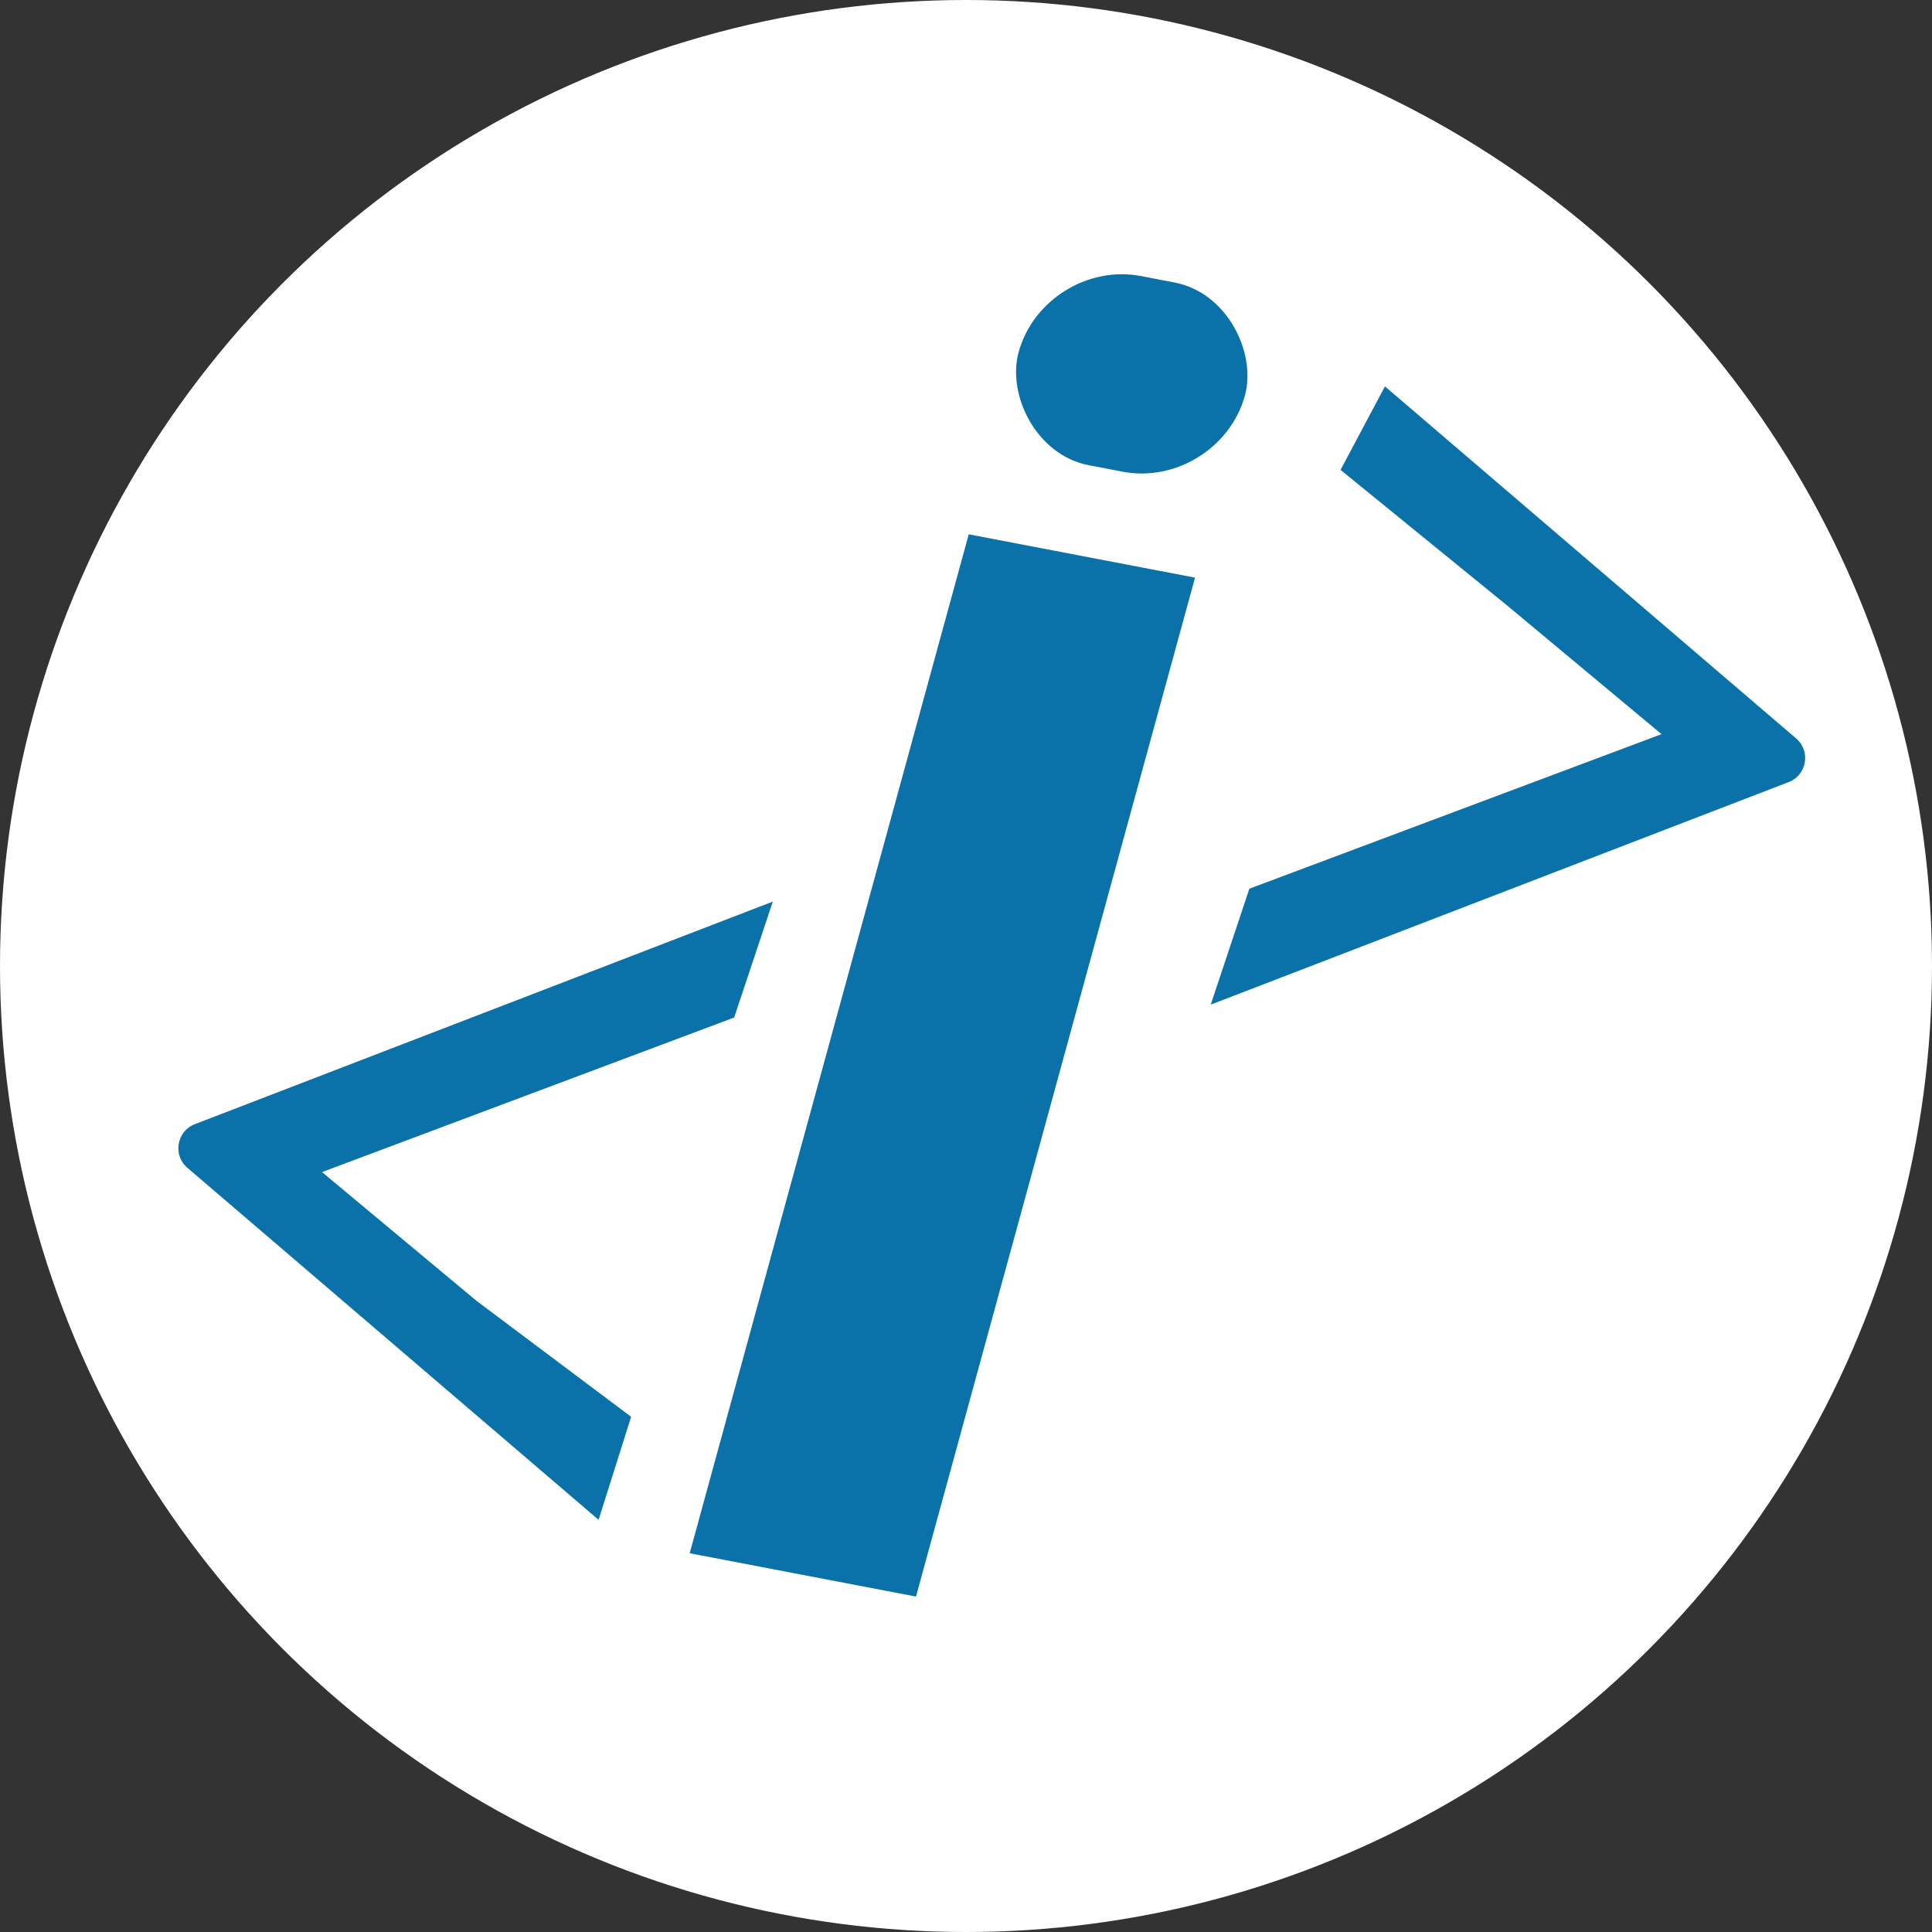 <svg width="75" height="75" viewBox="0 0 75 75" fill="none" xmlns="http://www.w3.org/2000/svg">
<rect x="0" y="0" width="75" height="75" fill="#333333" stroke="none"/>
<circle cx="37.5" cy="37.5" r="37.5" fill="white"/>
<rect width="8.946" height="41.032" transform="matrix(0.982 0.188 -0.264 0.964 37.606 20.742)" fill="#0B72A9"/>
<rect width="8.946" height="7.62" rx="3.81" transform="matrix(0.982 0.188 -0.264 0.964 40.548 10)" fill="#0B72A9"/>
<path d="M47 39L48.5 34.5L56.5 31.5L64.5 28.5L58.5 23.5L52.04 18.241L53.763 15L69.727 28.667C70.302 29.16 70.142 30.088 69.436 30.36L47 39Z" fill="#0B72A9"/>
<path d="M30 35L28.5 39.5L20.5 42.5L12.5 45.5L18.5 50.5L24.5 55L23.237 59L7.273 45.333C6.698 44.84 6.858 43.912 7.564 43.64L30 35Z" fill="#0B72A9"/>
</svg>
